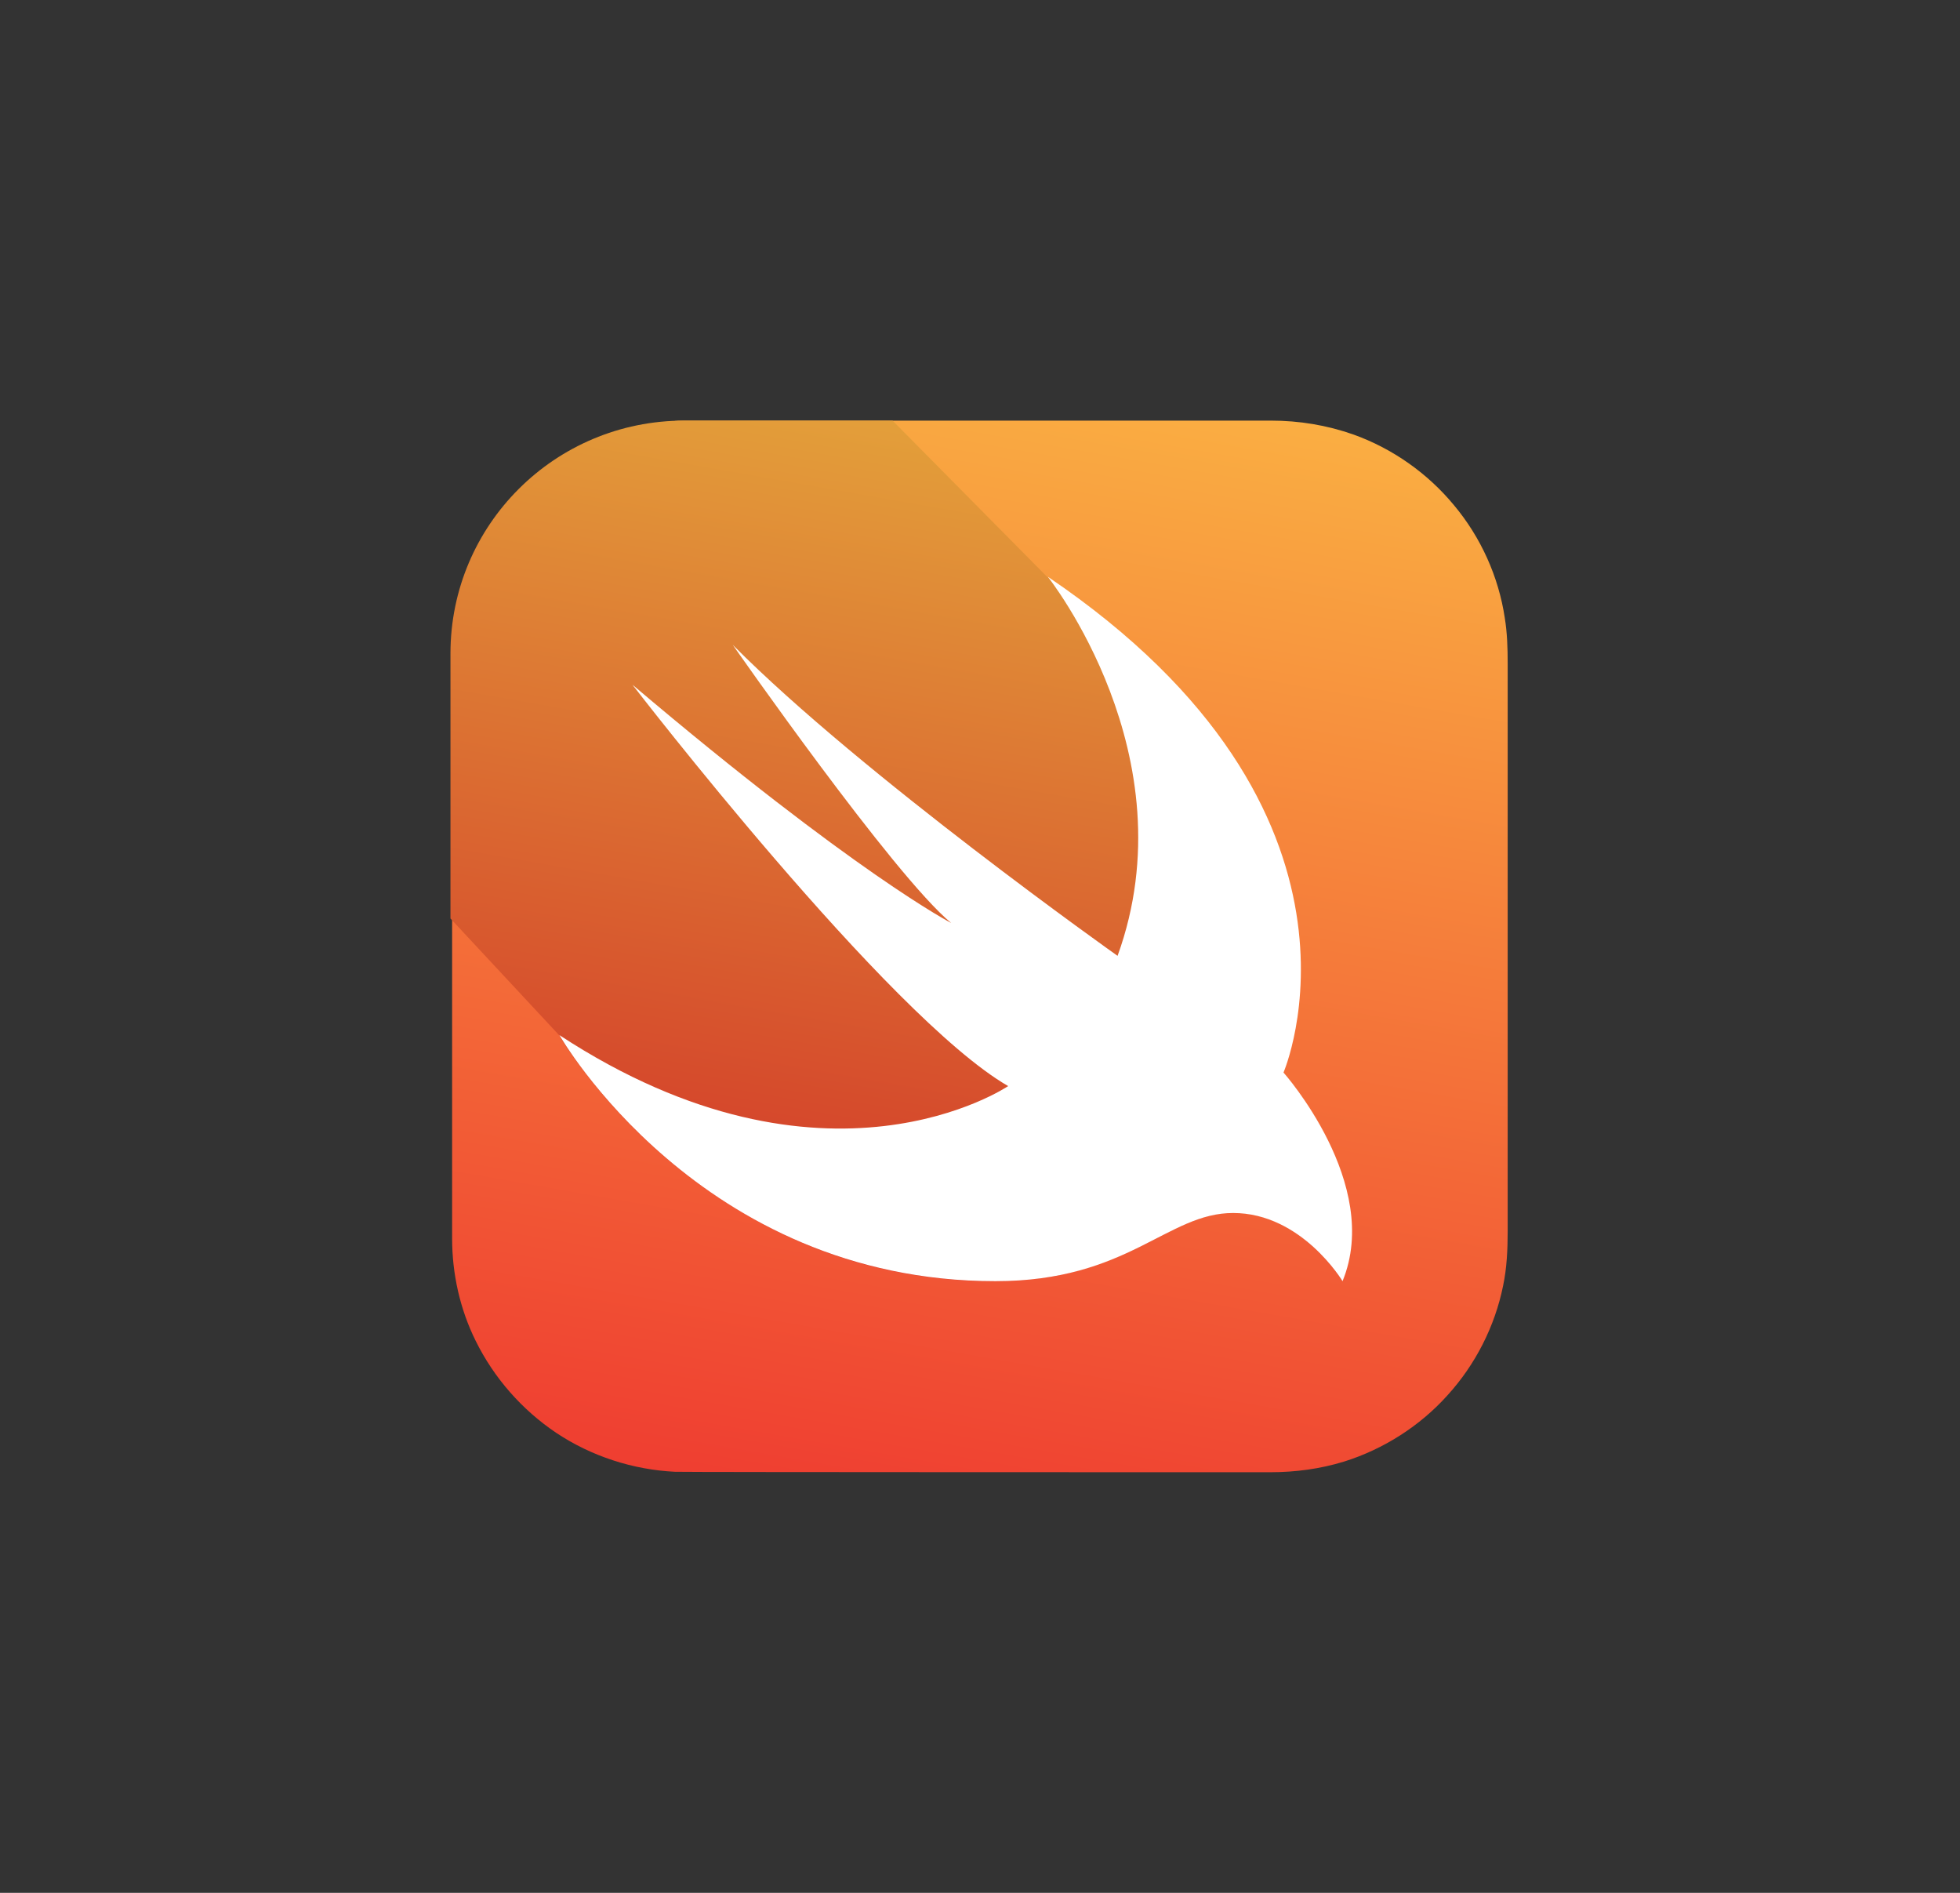 <svg width="58" height="56" viewBox="0 0 58 56" fill="none" xmlns="http://www.w3.org/2000/svg">
<rect x="0" y="0" width="58" height="56" fill="#333333" stroke="none"/>
<path d="M20.281 12.444H37.603C38.446 12.444 39.264 12.578 40.058 12.858C41.206 13.271 42.245 14 43.027 14.948C43.821 15.896 44.346 17.062 44.529 18.278C44.602 18.727 44.615 19.177 44.615 19.627V36.434C44.615 36.969 44.59 37.516 44.48 38.038C44.236 39.241 43.662 40.371 42.831 41.283C42.013 42.194 40.938 42.875 39.777 43.24C39.069 43.458 38.336 43.556 37.591 43.556C37.261 43.556 20.232 43.556 19.975 43.543C18.729 43.483 17.495 43.082 16.457 42.389C15.443 41.708 14.613 40.76 14.075 39.667C13.611 38.731 13.379 37.686 13.379 36.641V19.359C13.354 18.326 13.574 17.306 14.026 16.382C14.551 15.288 15.37 14.328 16.384 13.648C17.422 12.943 18.644 12.53 19.89 12.469C20.012 12.444 20.146 12.444 20.281 12.444Z" fill="url(#paint0_linear_1_6094)"/>
<path d="M39.716 37.892C39.606 37.722 39.484 37.552 39.35 37.394C39.044 37.029 38.69 36.714 38.299 36.446C37.81 36.118 37.236 35.911 36.65 35.887C36.235 35.863 35.819 35.936 35.428 36.082C35.037 36.215 34.659 36.41 34.292 36.604C33.865 36.823 33.437 37.042 32.985 37.224C32.448 37.443 31.886 37.613 31.312 37.734C30.591 37.868 29.858 37.917 29.137 37.904C27.83 37.88 26.523 37.686 25.277 37.321C24.177 36.993 23.127 36.543 22.137 35.972C21.27 35.474 20.464 34.903 19.706 34.259C19.084 33.724 18.509 33.153 17.972 32.545C17.605 32.12 17.251 31.67 16.921 31.208C16.787 31.026 16.665 30.832 16.555 30.637L13.33 27.174V19.335C13.33 15.531 16.42 12.444 20.244 12.444H26.413L30.982 17.062C41.292 24.038 37.957 31.731 37.957 31.731C37.957 31.731 40.889 35.012 39.716 37.892Z" fill="url(#paint1_linear_1_6094)"/>
<path d="M31.006 17.062C41.316 24.038 37.981 31.731 37.981 31.731C37.981 31.731 40.913 35.024 39.728 37.904C39.728 37.904 38.519 35.887 36.491 35.887C34.536 35.887 33.388 37.904 29.455 37.904C20.696 37.904 16.555 30.625 16.555 30.625C24.446 35.79 29.833 32.132 29.833 32.132C26.279 30.078 18.717 20.259 18.717 20.259C25.301 25.837 28.148 27.307 28.148 27.307C26.45 25.91 21.685 19.08 21.685 19.08C25.497 22.92 33.071 28.279 33.071 28.279C35.221 22.349 31.006 17.062 31.006 17.062Z" fill="white"/>
<defs>
<linearGradient id="paint0_linear_1_6094" x1="31.933" y1="11.334" x2="26.084" y2="44.68" gradientUnits="userSpaceOnUse">
<stop stop-color="#FAAE42"/>
<stop offset="1" stop-color="#EF3E31"/>
</linearGradient>
<linearGradient id="paint1_linear_1_6094" x1="29.285" y1="12.947" x2="25.004" y2="37.352" gradientUnits="userSpaceOnUse">
<stop stop-color="#E39F3A"/>
<stop offset="1" stop-color="#D33929"/>
</linearGradient>
</defs>
</svg>
